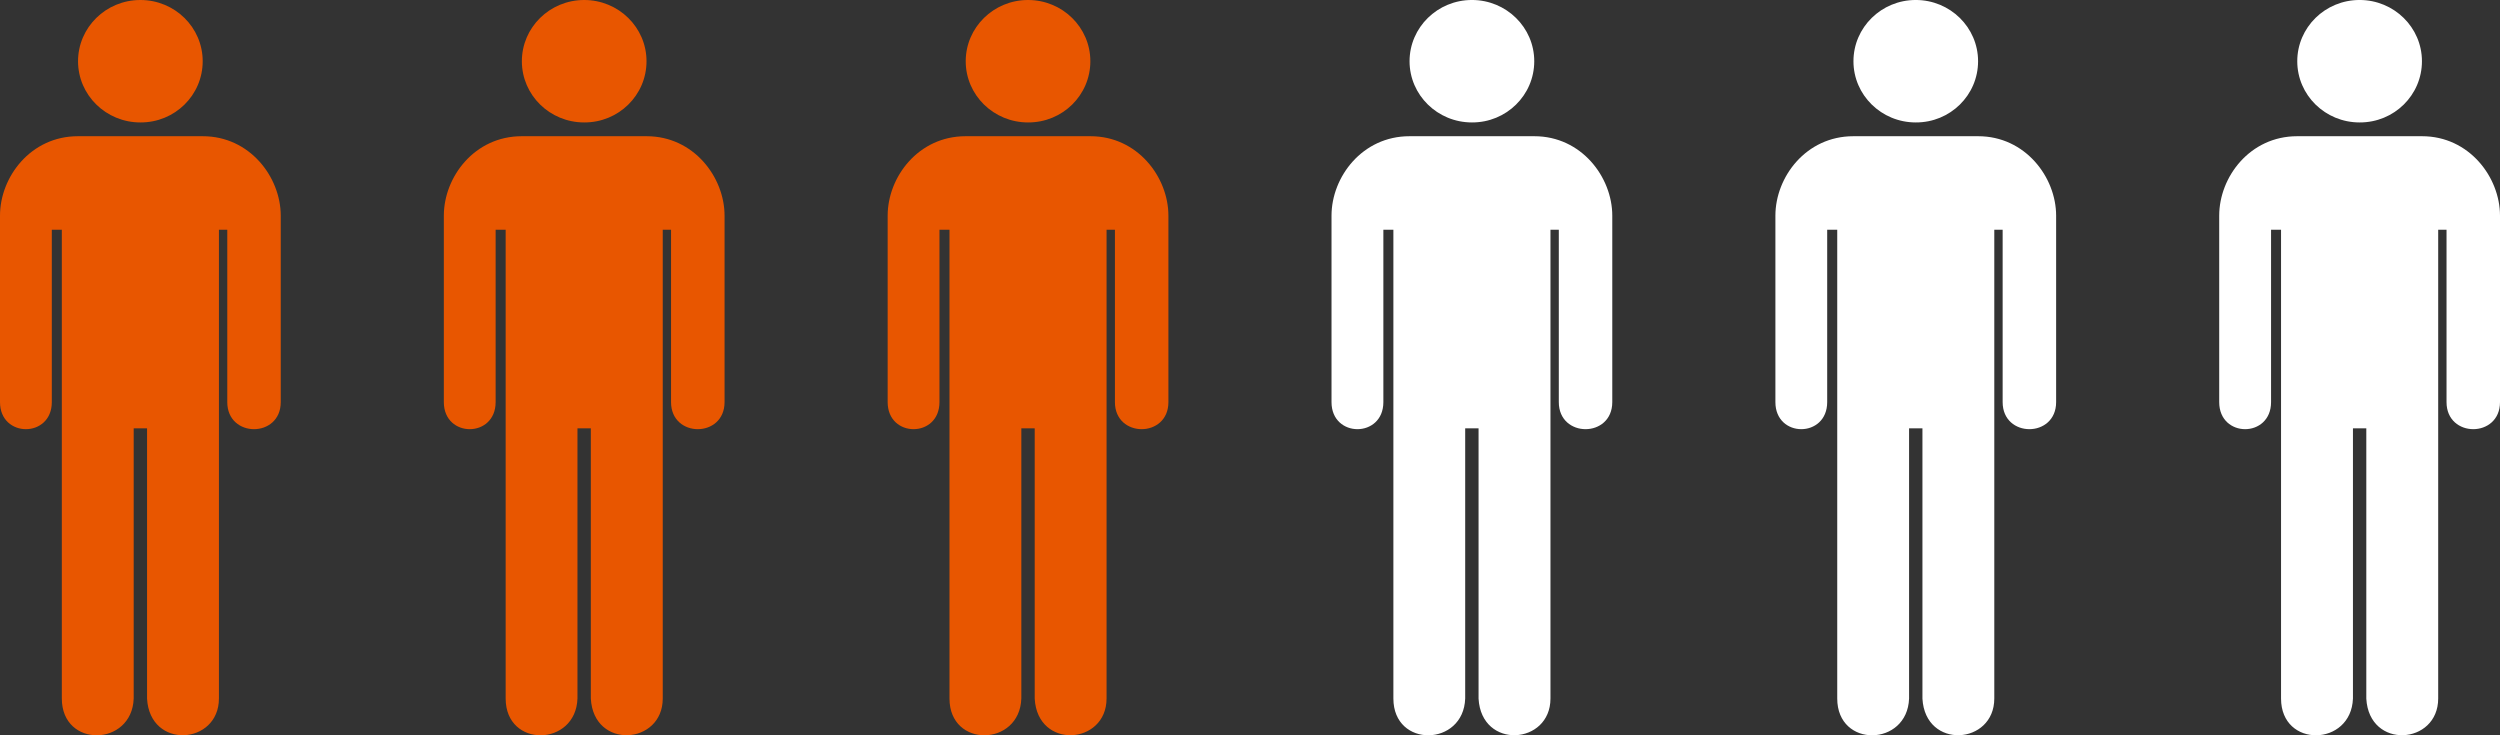 <?xml version="1.0" encoding="utf-8"?>
<!-- Generator: Adobe Illustrator 16.0.0, SVG Export Plug-In . SVG Version: 6.00 Build 0)  -->
<!DOCTYPE svg PUBLIC "-//W3C//DTD SVG 1.1//EN" "http://www.w3.org/Graphics/SVG/1.1/DTD/svg11.dtd">
<svg version="1.1" id="Layer_1" xmlns="http://www.w3.org/2000/svg" xmlns:xlink="http://www.w3.org/1999/xlink" x="0px" y="0px"
	 width="170px" height="50px" viewBox="0 0 170 50" enable-background="new 0 0 170 50" xml:space="preserve">
<rect x="0" y="0" width="170" height="50" fill="#333333" stroke="none"/>
<g>
	<path fill="#FFFFFF" d="M130.271,8.326c2.341,0.012,4.238-1.853,4.238-4.162c0-2.299-1.897-4.165-4.238-4.165
		c-2.337,0-4.236,1.865-4.236,4.165C126.034,6.463,127.934,8.326,130.271,8.326z M134.52,9.263h-8.495
		c-3.209,0-5.298,2.768-5.298,5.403v12.678c0,2.453,3.522,2.453,3.522,0v-11.72h0.683v31.875c0,3.391,4.771,3.277,4.885,0V29.128
		h0.909v18.381c0.194,3.481,4.886,3.147,4.886-0.01V15.624h0.568v11.72c0,2.453,3.637,2.453,3.637,0V14.666
		C139.816,12.043,137.712,9.263,134.52,9.263z"/>
	<path fill="#FFFFFF" d="M160.451,8.326c2.344,0.012,4.241-1.853,4.241-4.162c0-2.299-1.897-4.165-4.241-4.165
		c-2.34,0-4.237,1.865-4.237,4.165C156.214,6.463,158.111,8.326,160.451,8.326z M164.706,9.263h-8.502
		c-3.206,0-5.298,2.768-5.298,5.403v12.678c0,2.453,3.526,2.453,3.526,0v-11.72h0.679v31.875c0,3.391,4.771,3.277,4.89,0V29.128
		h0.908v18.381c0.194,3.481,4.888,3.147,4.888-0.01V15.624h0.567v11.72c0,2.453,3.636,2.453,3.636,0V14.666
		C170,12.043,167.896,9.263,164.706,9.263z"/>
	<path fill="#E85600" d="M69.906,8.326c2.343,0.012,4.238-1.853,4.238-4.162C74.144,1.865,72.249,0,69.906,0
		c-2.339,0-4.237,1.865-4.237,4.165C65.668,6.463,67.567,8.326,69.906,8.326z M74.157,9.263h-8.499
		c-3.205,0-5.297,2.768-5.297,5.403v12.678c0,2.453,3.523,2.453,3.523,0v-11.72h0.681v31.875c0,3.391,4.776,3.277,4.886,0V29.128
		h0.909v18.381c0.193,3.481,4.886,3.147,4.886-0.01V15.624h0.569v11.72c0,2.453,3.637,2.453,3.637,0V14.666
		C79.451,12.043,77.352,9.263,74.157,9.263z"/>
	<path fill="#FFFFFF" d="M100.091,8.326c2.339,0.012,4.238-1.853,4.238-4.162c0-2.299-1.899-4.165-4.238-4.165
		S95.85,1.865,95.85,4.165C95.85,6.463,97.752,8.326,100.091,8.326z M104.339,9.263h-8.496c-3.208,0-5.3,2.768-5.3,5.403v12.678
		c0,2.453,3.526,2.453,3.526,0v-11.72h0.681v31.875c0,3.391,4.773,3.277,4.883,0V29.128h0.909v18.381
		c0.198,3.481,4.89,3.147,4.89-0.01V15.624h0.567v11.72c0,2.453,3.636,2.453,3.636,0V14.666
		C109.635,12.043,107.535,9.263,104.339,9.263z"/>
	<path fill="#E85600" d="M9.545,8.326c2.343,0.012,4.238-1.853,4.238-4.162C13.783,1.865,11.888,0,9.545,0
		c-2.34,0-4.238,1.865-4.238,4.165C5.307,6.463,7.205,8.326,9.545,8.326z M13.792,9.263H5.293C2.092,9.263,0,12.03,0,14.666v12.678
		c0,2.453,3.523,2.453,3.523,0v-11.72h0.681v31.875c0,3.391,4.773,3.277,4.887,0V29.128h0.909v18.381
		c0.194,3.481,4.887,3.147,4.887-0.01V15.624h0.568v11.72c0,2.453,3.636,2.453,3.636,0V14.666
		C19.089,12.043,16.987,9.263,13.792,9.263z"/>
	<path fill="#E85600" d="M39.725,8.326c2.34,0.012,4.238-1.853,4.238-4.162C43.963,1.865,42.065,0,39.725,0
		c-2.342,0-4.238,1.865-4.238,4.165C35.487,6.463,37.383,8.326,39.725,8.326z M43.974,9.263h-8.5c-3.202,0-5.293,2.768-5.293,5.403
		v12.678c0,2.453,3.522,2.453,3.522,0v-11.72h0.682v31.875c0,3.391,4.773,3.277,4.883,0V29.128h0.909v18.381
		c0.194,3.481,4.89,3.147,4.89-0.01V15.624h0.564v11.72c0,2.453,3.639,2.453,3.639,0V14.666C49.27,12.043,47.168,9.263,43.974,9.263
		z"/>
</g>
</svg>

